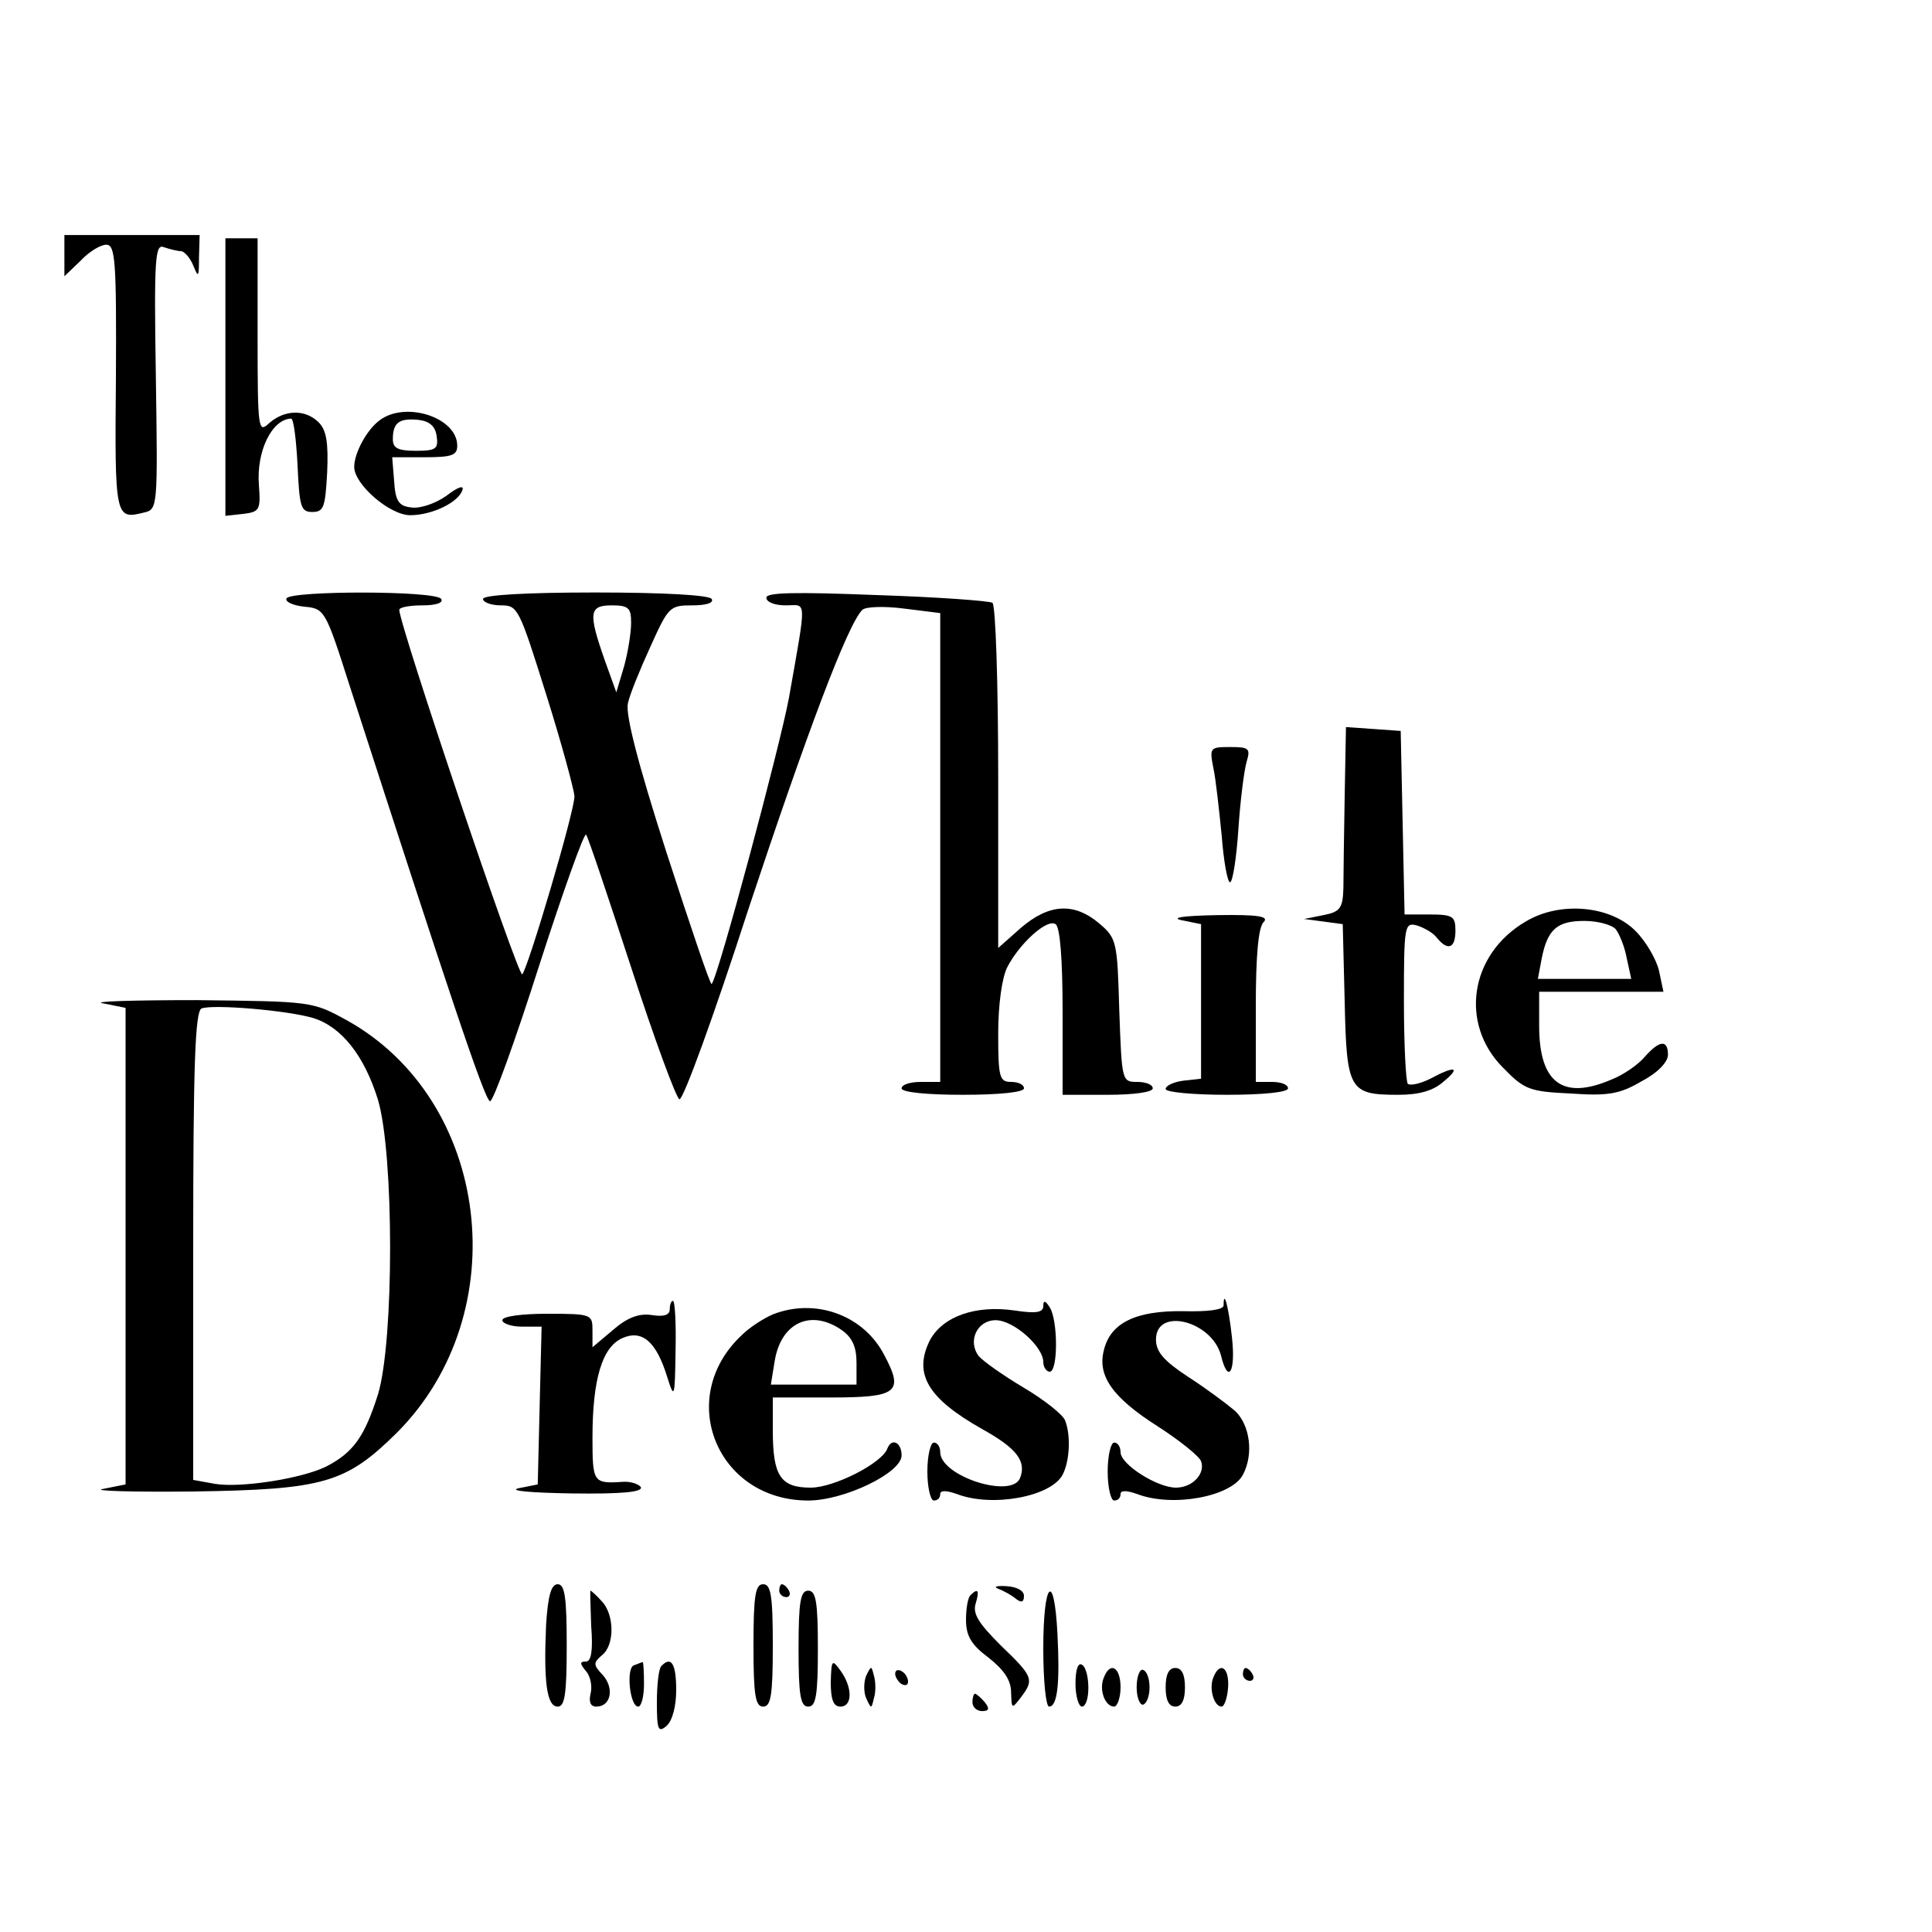 <?xml version="1.0" standalone="no"?>
<!DOCTYPE svg PUBLIC "-//W3C//DTD SVG 20010904//EN"
 "http://www.w3.org/TR/2001/REC-SVG-20010904/DTD/svg10.dtd">
<svg version="1.0" xmlns="http://www.w3.org/2000/svg"
 width="300pt" height="300pt" viewBox="0 0 300 300"
 preserveAspectRatio="xMidYMid meet">
<g transform="translate(0,300) scale(0.1,-0.1)"
fill="#000000" stroke="none">
<path d="M100 2603 l0 -32 25 24 c13 14 31 25 40 25 14 0 16 -24 15 -207 -2
-217 -1 -220 43 -209 22 5 22 6 19 212 -3 187 -1 206 13 200 9 -3 21 -6 26 -6
5 0 14 -10 19 -22 8 -20 9 -19 9 12 l1 35 -105 0 -105 0 0 -32z"/>
<path d="M350 2414 l0 -215 27 3 c26 3 28 6 25 45 -4 52 20 102 50 103 4 0 8
-33 10 -72 3 -65 5 -73 23 -73 18 0 20 8 23 61 2 46 -1 66 -13 78 -21 21 -53
20 -77 -1 -17 -16 -18 -11 -18 135 l0 152 -25 0 -25 0 0 -216z"/>
<path d="M589 2347 c-20 -15 -39 -51 -39 -72 0 -27 55 -75 87 -75 34 0 75 20
81 39 3 8 -7 5 -25 -9 -17 -12 -41 -20 -54 -18 -20 2 -25 10 -27 41 l-3 37 50
0 c43 0 51 3 51 18 0 44 -81 70 -121 39z m89 -24 c3 -20 -1 -23 -32 -23 -28 0
-36 4 -36 18 0 26 10 33 40 30 17 -2 26 -10 28 -25z"/>
<path d="M445 2071 c-3 -5 9 -11 27 -13 32 -3 33 -4 71 -123 152 -470 210
-645 218 -645 5 0 39 94 76 210 37 115 70 207 73 204 3 -3 34 -96 70 -206 36
-111 70 -203 75 -205 6 -1 54 131 107 295 91 274 154 442 177 465 5 5 34 6 65
2 l56 -7 0 -364 0 -364 -30 0 c-16 0 -30 -4 -30 -10 0 -6 38 -10 95 -10 57 0
95 4 95 10 0 6 -9 10 -20 10 -18 0 -20 7 -20 75 0 46 6 87 14 103 19 37 62 76
75 67 7 -4 11 -54 11 -136 l0 -129 70 0 c40 0 70 4 70 10 0 6 -11 10 -24 10
-24 0 -24 1 -28 111 -3 107 -4 112 -31 135 -39 33 -78 31 -122 -7 l-35 -31 0
265 c0 146 -4 268 -9 271 -5 3 -86 9 -180 12 -127 5 -171 4 -171 -4 0 -7 13
-12 30 -12 33 0 33 15 5 -144 -14 -75 -110 -434 -120 -444 -2 -2 -33 90 -70
204 -45 140 -64 215 -60 232 3 14 19 53 35 88 28 62 30 64 65 64 22 0 34 4 30
10 -4 6 -75 10 -181 10 -109 0 -174 -4 -174 -10 0 -5 12 -10 28 -10 26 0 28
-4 70 -138 24 -76 43 -147 44 -158 1 -21 -71 -264 -81 -277 -6 -6 -191 543
-191 566 0 4 16 7 36 7 21 0 33 4 29 10 -8 13 -232 13 -240 1z m535 -38 c0
-16 -5 -46 -11 -68 l-12 -40 -18 50 c-26 74 -24 85 11 85 26 0 30 -4 30 -27z"/>
<path d="M2088 1763 c-1 -59 -2 -124 -2 -143 -1 -30 -5 -36 -31 -41 l-30 -6
30 -4 30 -4 3 -120 c3 -138 7 -145 83 -145 32 0 54 6 70 20 28 23 19 26 -20 5
-16 -8 -31 -11 -35 -8 -3 4 -6 61 -6 129 0 117 1 122 20 117 10 -3 25 -11 31
-19 17 -21 29 -17 29 11 0 22 -4 25 -40 25 l-39 0 -3 143 -3 142 -42 3 -43 3
-2 -108z"/>
<path d="M1884 1808 c4 -18 9 -66 13 -105 3 -40 9 -73 13 -73 4 0 10 37 13 83
3 45 9 92 13 105 6 20 3 22 -26 22 -31 0 -32 -1 -26 -32z"/>
<path d="M2369 1569 c-87 -51 -103 -159 -35 -227 33 -34 41 -37 105 -40 58 -4
76 -1 110 19 25 13 41 30 41 41 0 24 -13 23 -36 -3 -10 -12 -33 -28 -51 -35
-76 -33 -113 -6 -113 83 l0 53 96 0 97 0 -7 33 c-4 17 -20 45 -36 61 -39 40
-118 47 -171 15z m140 -12 c6 -8 14 -28 17 -45 l7 -32 -73 0 -72 0 6 32 c9 45
24 58 66 58 21 0 43 -6 49 -13z"/>
<path d="M1835 1571 l30 -6 0 -120 0 -120 -27 -3 c-16 -2 -28 -8 -28 -13 0 -5
43 -9 95 -9 57 0 95 4 95 10 0 6 -11 10 -25 10 l-25 0 0 118 c0 78 4 122 12
130 9 9 -7 12 -72 11 -53 -1 -73 -4 -55 -8z"/>
<path d="M160 1442 l35 -7 0 -370 0 -370 -35 -7 c-19 -3 44 -5 140 -4 203 3
237 13 316 91 186 186 146 517 -78 641 -53 29 -54 29 -233 31 -99 0 -164 -2
-145 -5z m327 -23 c44 -14 79 -59 100 -127 25 -85 25 -374 0 -457 -21 -66 -38
-90 -80 -112 -38 -19 -134 -34 -174 -27 l-33 6 0 363 c0 281 3 365 13 369 17
7 135 -3 174 -15z"/>
<path d="M1040 967 c0 -9 -9 -12 -28 -9 -20 3 -38 -4 -60 -23 l-32 -27 0 26
c0 25 -1 26 -70 26 -40 0 -70 -4 -70 -10 0 -5 14 -10 30 -10 l31 0 -3 -122 -3
-123 -30 -6 c-16 -4 21 -7 83 -8 77 -1 111 2 107 10 -4 5 -17 9 -28 8 -46 -3
-47 -1 -47 69 0 90 15 140 46 154 31 14 53 -5 70 -60 11 -35 12 -34 13 41 1
42 -1 77 -4 77 -3 0 -5 -6 -5 -13z"/>
<path d="M1620 972 c0 -10 -11 -12 -44 -7 -61 9 -112 -9 -132 -46 -26 -52 -4
-90 81 -138 54 -30 69 -50 59 -76 -13 -33 -124 3 -124 40 0 8 -4 15 -10 15 -5
0 -10 -20 -10 -45 0 -25 5 -45 10 -45 6 0 10 4 10 10 0 6 9 6 26 0 55 -21 146
-4 164 30 11 21 13 61 4 84 -3 9 -32 32 -64 51 -32 19 -63 41 -70 49 -18 23
-3 56 26 56 28 0 74 -41 74 -65 0 -8 5 -15 10 -15 13 0 13 80 0 100 -7 11 -10
11 -10 2z"/>
<path d="M1900 973 c0 -7 -25 -10 -63 -9 -73 1 -113 -18 -123 -61 -10 -39 13
-73 84 -118 34 -22 64 -46 67 -54 7 -19 -13 -41 -39 -41 -29 0 -86 36 -86 55
0 8 -4 15 -10 15 -5 0 -10 -20 -10 -45 0 -25 5 -45 10 -45 6 0 10 4 10 10 0 6
9 6 26 0 55 -21 146 -4 164 30 17 32 11 77 -12 99 -13 11 -45 35 -73 53 -38
25 -50 39 -50 58 0 51 87 29 101 -25 11 -45 23 -26 17 28 -5 47 -13 77 -13 50z"/>
<path d="M1200 959 c-14 -6 -36 -20 -48 -32 -104 -97 -39 -257 103 -257 56 0
145 43 145 70 0 20 -15 28 -22 11 -8 -23 -83 -61 -119 -61 -47 0 -59 18 -59
89 l0 51 90 0 c104 0 114 8 83 66 -32 62 -107 89 -173 63z m108 -25 c15 -11
22 -25 22 -50 l0 -34 -66 0 -67 0 6 37 c10 60 57 81 105 47z"/>
<path d="M848 478 c-4 -90 1 -128 18 -128 11 0 14 19 14 95 0 75 -3 95 -14 95
-10 0 -15 -17 -18 -62z"/>
<path d="M1170 445 c0 -78 3 -95 15 -95 12 0 15 17 15 95 0 78 -3 95 -15 95
-12 0 -15 -17 -15 -95z"/>
<path d="M1210 530 c0 -5 5 -10 11 -10 5 0 7 5 4 10 -3 6 -8 10 -11 10 -2 0
-4 -4 -4 -10z"/>
<path d="M1550 533 c8 -3 21 -10 28 -16 8 -6 12 -5 12 5 0 8 -11 14 -27 15
-16 1 -21 -1 -13 -4z"/>
<path d="M918 475 c3 -38 0 -55 -8 -55 -10 0 -10 -3 0 -15 7 -8 10 -24 7 -35
-3 -13 0 -20 9 -20 23 0 28 29 10 49 -15 16 -15 19 -1 31 20 16 19 64 -1 84
-8 9 -16 16 -17 16 -1 0 0 -25 1 -55z"/>
<path d="M1240 440 c0 -73 3 -90 15 -90 12 0 15 17 15 90 0 73 -3 90 -15 90
-12 0 -15 -17 -15 -90z"/>
<path d="M1507 523 c-4 -3 -7 -21 -7 -38 0 -25 8 -39 35 -59 24 -19 35 -35 35
-54 1 -26 1 -26 15 -8 21 28 20 32 -31 81 -34 34 -44 49 -39 65 6 20 4 25 -8
13z"/>
<path d="M1620 440 c0 -49 4 -90 9 -90 13 0 17 36 13 113 -5 99 -22 82 -22
-23z"/>
<path d="M984 414 c-12 -5 -6 -64 7 -64 5 0 9 16 9 35 0 19 -1 35 -2 34 -2 0
-8 -3 -14 -5z"/>
<path d="M1027 413 c-4 -3 -7 -29 -7 -56 0 -43 2 -48 15 -37 9 8 15 30 15 56
0 41 -8 53 -23 37z"/>
<path d="M1290 388 c0 -27 4 -38 15 -38 19 0 19 30 0 56 -13 18 -14 17 -15
-18z"/>
<path d="M1670 386 c0 -20 5 -36 10 -36 6 0 10 13 10 29 0 17 -4 33 -10 36 -6
4 -10 -8 -10 -29z"/>
<path d="M1345 398 c-4 -10 -4 -26 0 -35 8 -17 8 -17 12 0 3 9 3 25 0 35 -4
16 -4 16 -12 0z"/>
<path d="M1390 401 c0 -5 5 -13 10 -16 6 -3 10 -2 10 4 0 5 -4 13 -10 16 -5 3
-10 2 -10 -4z"/>
<path d="M1714 395 c-8 -19 2 -45 16 -45 5 0 10 14 10 30 0 31 -16 41 -26 15z"/>
<path d="M1765 380 c0 -16 5 -28 10 -27 6 2 10 14 10 27 0 13 -4 25 -10 27 -5
2 -10 -10 -10 -27z"/>
<path d="M1810 380 c0 -20 5 -30 15 -30 10 0 15 10 15 30 0 20 -5 30 -15 30
-10 0 -15 -10 -15 -30z"/>
<path d="M1884 395 c-7 -17 1 -45 13 -45 4 0 9 14 10 30 2 31 -13 41 -23 15z"/>
<path d="M1930 400 c0 -5 5 -10 11 -10 5 0 7 5 4 10 -3 6 -8 10 -11 10 -2 0
-4 -4 -4 -10z"/>
<path d="M1510 357 c0 -8 7 -14 15 -14 11 0 12 4 4 14 -6 7 -13 13 -15 13 -2
0 -4 -6 -4 -13z"/>
</g>
</svg>
